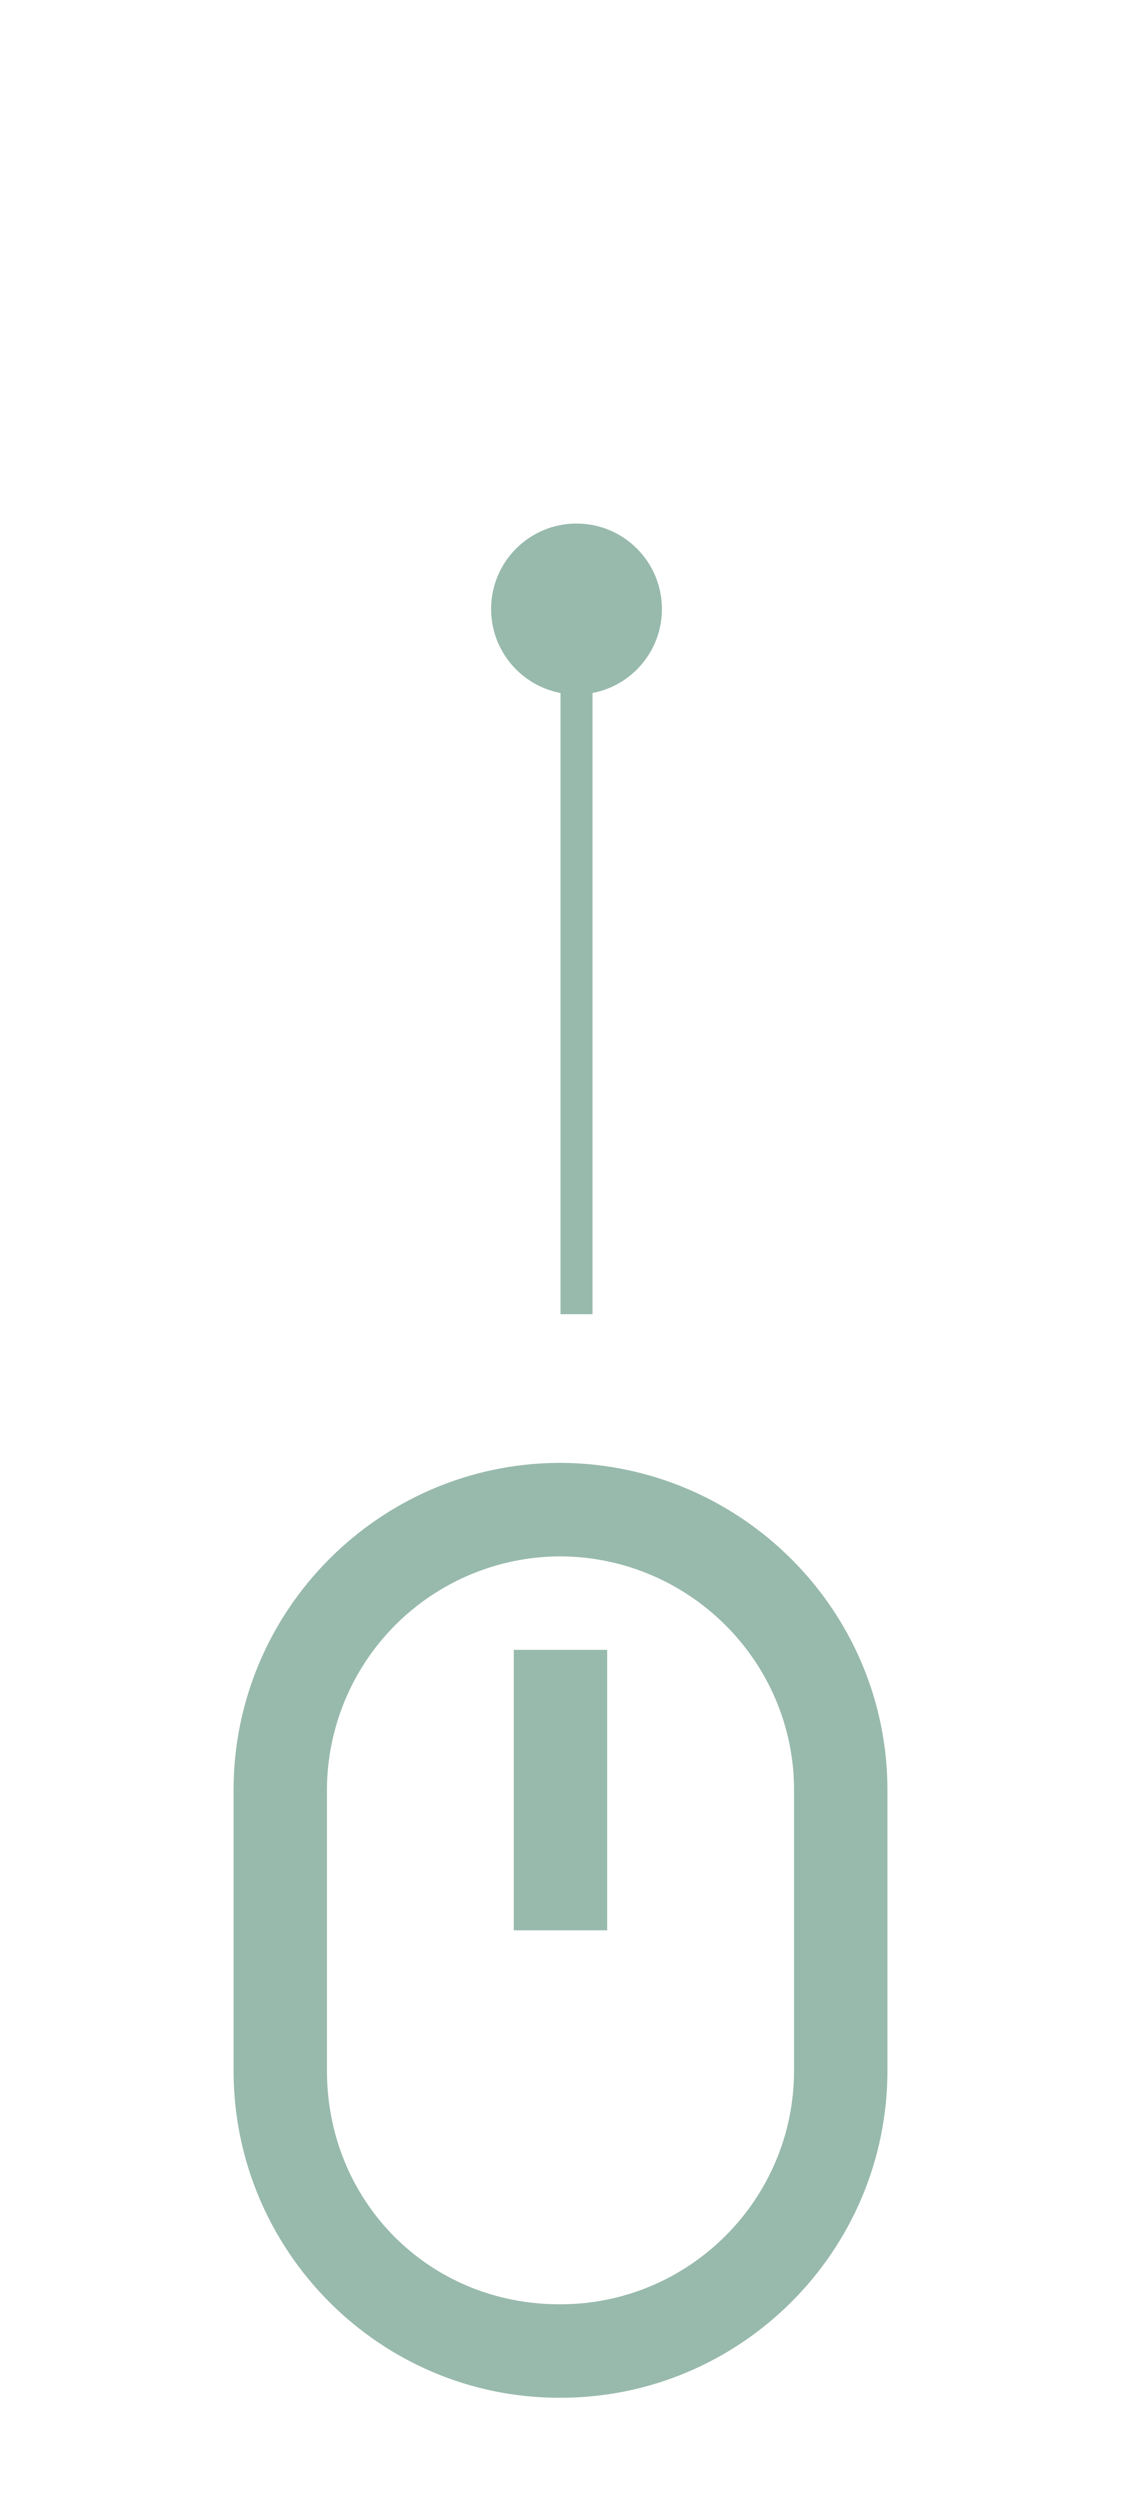 <svg width="35" height="78" viewBox="0 0 35 78" fill="none" xmlns="http://www.w3.org/2000/svg">
<path d="M17.464 74.805H17.5C23.128 74.805 27.708 70.225 27.708 64.596V55.846C27.708 50.245 23.148 45.676 17.528 45.638H17.44C11.84 45.67 7.292 50.242 7.292 55.846V64.596C7.292 70.225 11.855 74.805 17.464 74.805ZM10.208 55.846C10.211 53.917 10.977 52.067 12.339 50.701C13.701 49.335 15.549 48.563 17.478 48.555C21.511 48.563 24.792 51.834 24.792 55.846V64.596C24.792 68.617 21.521 71.888 17.5 71.888H17.464C13.396 71.888 10.208 68.685 10.208 64.596V55.846Z" fill="#98BAAD"/>
<path d="M16.042 51.471H18.958V60.221H16.042V51.471Z" fill="#98BAAD"/>
<path d="M15.333 19C15.333 20.473 16.527 21.667 18 21.667C19.473 21.667 20.667 20.473 20.667 19C20.667 17.527 19.473 16.333 18 16.333C16.527 16.333 15.333 17.527 15.333 19ZM18.5 41L18.5 19L17.5 19L17.5 41L18.5 41Z" fill="#98BAAD"/>
</svg>
